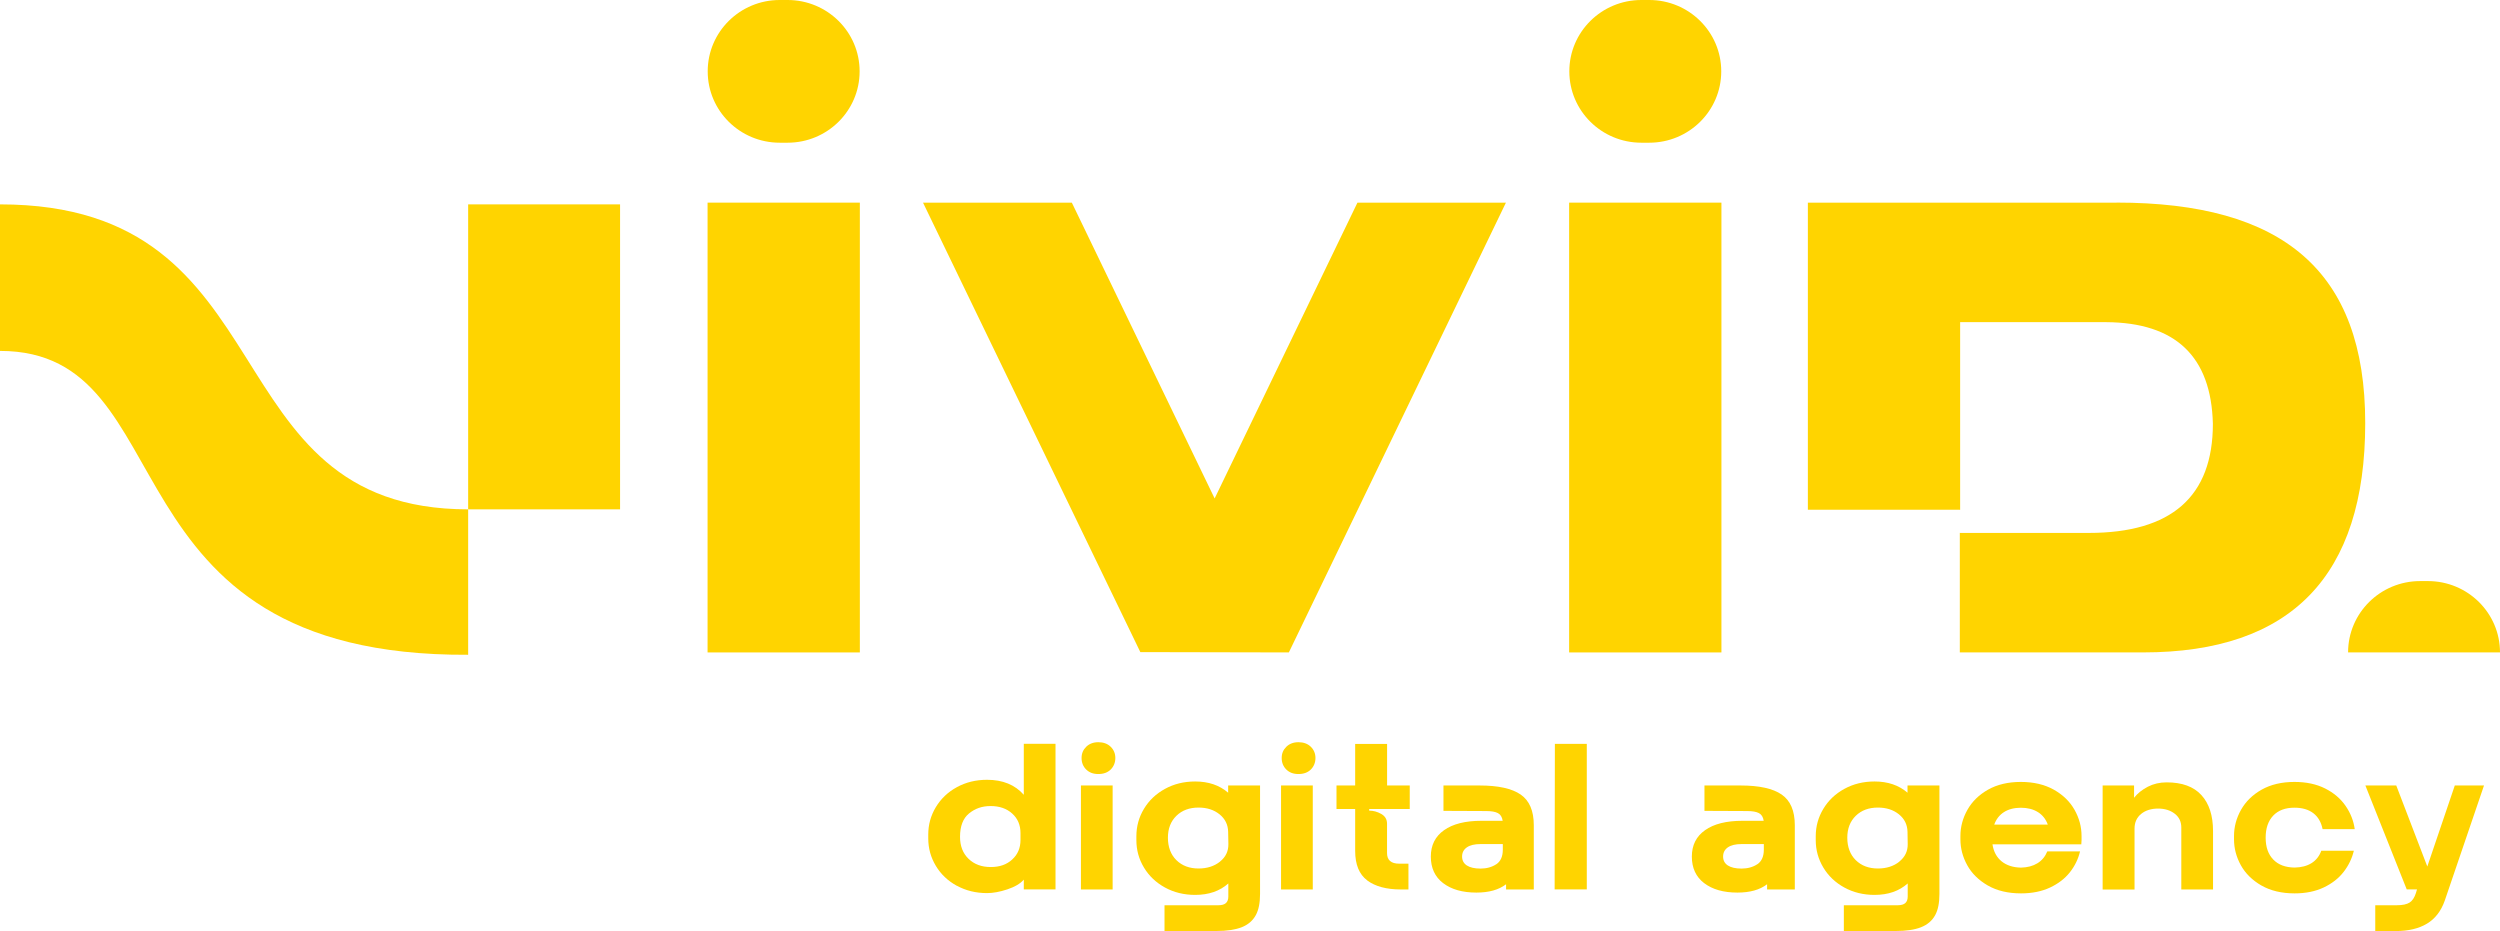 <svg width="145" height="54" viewBox="0 0 145 54" fill="none" xmlns="http://www.w3.org/2000/svg">
<g clip-path="url(#clip0_468_187)">
<path d="M49.871 37.841H41.039V11.753H49.871V37.841Z" fill="#FFD400"/>
<path d="M66.141 37.825L53.535 11.753H62.166L70.449 28.91L78.732 11.753H87.344L74.753 37.841L66.141 37.822V37.825Z" fill="#FFD400"/>
<path d="M99.843 37.841H91.01V11.753H99.843V37.841Z" fill="#FFD400"/>
<path d="M27.153 37.977C5.627 38.089 10.953 20.353 0 20.353V11.854C16.903 11.854 12.036 29.542 27.153 29.542V37.977Z" fill="#FFD400"/>
<path d="M35.964 11.854H27.153V29.542H35.964V11.854Z" fill="#FFD400"/>
<path d="M45.68 0H45.225C42.917 0 41.047 1.852 41.047 4.137V4.14C41.047 6.425 42.917 8.277 45.225 8.277H45.68C47.987 8.277 49.858 6.425 49.858 4.14V4.137C49.858 1.852 47.987 0 45.68 0Z" fill="#FFD400"/>
<path d="M95.654 0H95.199C92.891 0 91.021 1.852 91.021 4.137V4.14C91.021 6.425 92.891 8.277 95.199 8.277H95.654C97.961 8.277 99.832 6.425 99.832 4.14V4.137C99.832 1.852 97.961 0 95.654 0Z" fill="#FFD400"/>
<path d="M122.758 11.753H104.856V29.566H113.667V29.571C113.667 29.571 113.68 29.571 113.688 29.571V18.685H122.155C126.187 18.709 128.251 20.675 128.347 24.581C128.347 28.8 125.947 30.91 121.147 30.91H113.688V30.905C113.688 30.905 113.68 30.905 113.675 30.905H113.669V37.84H124.302C132.889 37.84 137.183 33.407 137.183 24.541C137.183 15.674 132.375 11.75 122.761 11.75L122.758 11.753Z" fill="#FFD400"/>
<path d="M140.822 33.703H140.367C138.058 33.703 136.189 35.557 136.189 37.84H145C145 35.554 143.128 33.703 140.822 33.703Z" fill="#FFD400"/>
<path d="M55.496 51.376C54.976 51.091 54.569 50.704 54.278 50.218C53.987 49.733 53.839 49.205 53.839 48.631V48.402C53.839 47.831 53.985 47.303 54.278 46.815C54.572 46.327 54.976 45.942 55.496 45.657C56.016 45.372 56.6 45.228 57.25 45.228C58.16 45.228 58.868 45.518 59.38 46.097V43.142H61.22V51.584H59.38V51.019C59.178 51.251 58.858 51.44 58.424 51.584C57.99 51.728 57.597 51.8 57.25 51.8C56.6 51.8 56.016 51.656 55.496 51.371V51.376ZM58.707 49.85C59.028 49.562 59.189 49.183 59.189 48.717V48.319C59.189 47.852 59.028 47.474 58.707 47.185C58.386 46.895 57.969 46.751 57.46 46.751C56.951 46.751 56.555 46.895 56.204 47.18C55.854 47.465 55.682 47.919 55.682 48.538C55.682 49.069 55.846 49.493 56.175 49.81C56.503 50.128 56.932 50.288 57.46 50.288C57.988 50.288 58.386 50.144 58.707 49.853V49.85Z" fill="#FFD400"/>
<path d="M62.694 45.558H64.533V51.589H62.694V45.558ZM62.998 44.63C62.82 44.454 62.731 44.232 62.731 43.965C62.731 43.699 62.82 43.491 62.998 43.315C63.176 43.139 63.413 43.048 63.704 43.048C63.995 43.048 64.243 43.136 64.423 43.315C64.601 43.491 64.69 43.709 64.69 43.965C64.69 44.221 64.601 44.451 64.423 44.63C64.245 44.806 64.005 44.894 63.704 44.894C63.402 44.894 63.176 44.806 62.998 44.63Z" fill="#FFD400"/>
<path d="M67.542 52.504H70.672C70.866 52.504 71.012 52.462 71.103 52.379C71.195 52.296 71.243 52.168 71.243 52V51.24C70.748 51.683 70.107 51.904 69.32 51.904C68.671 51.904 68.086 51.76 67.567 51.475C67.047 51.189 66.64 50.803 66.349 50.317C66.055 49.831 65.91 49.303 65.91 48.73V48.5C65.91 47.93 66.055 47.401 66.349 46.913C66.64 46.428 67.047 46.041 67.567 45.756C68.086 45.47 68.671 45.326 69.32 45.326C70.091 45.326 70.729 45.542 71.233 45.977V45.556H73.083V51.851C73.083 52.366 73.002 52.771 72.841 53.07C72.663 53.401 72.386 53.635 72.014 53.782C71.639 53.926 71.152 53.998 70.551 53.998H67.542V52.502V52.504ZM70.759 49.973C71.093 49.706 71.254 49.365 71.246 48.949L71.233 48.25C71.225 47.831 71.058 47.492 70.734 47.231C70.408 46.969 70.004 46.839 69.517 46.839C68.989 46.839 68.561 46.996 68.232 47.316C67.903 47.636 67.739 48.058 67.739 48.589C67.739 49.119 67.903 49.57 68.232 49.89C68.561 50.213 68.989 50.373 69.517 50.373C70.012 50.373 70.427 50.24 70.759 49.976V49.973Z" fill="#FFD400"/>
<path d="M74.301 45.558H76.141V51.589H74.301V45.558ZM74.605 44.63C74.427 44.454 74.338 44.232 74.338 43.965C74.338 43.699 74.427 43.491 74.605 43.315C74.783 43.139 75.02 43.048 75.311 43.048C75.602 43.048 75.85 43.136 76.03 43.315C76.208 43.491 76.297 43.709 76.297 43.965C76.297 44.221 76.208 44.451 76.03 44.63C75.852 44.806 75.613 44.894 75.311 44.894C75.009 44.894 74.783 44.806 74.605 44.63Z" fill="#FFD400"/>
<path d="M79.3 51.063C78.834 50.714 78.6 50.146 78.6 49.356V46.921H77.517V45.558H78.6V43.147H80.451V45.558H81.765V46.921H79.413V47.017C79.656 47.017 79.89 47.081 80.114 47.209C80.337 47.337 80.448 47.526 80.448 47.775V49.476C80.448 49.887 80.682 50.093 81.154 50.093H81.69V51.589H81.251C80.415 51.589 79.764 51.413 79.295 51.063H79.3Z" fill="#FFD400"/>
<path d="M83.699 51.221C83.225 50.855 82.988 50.343 82.988 49.681C82.988 49.02 83.244 48.511 83.756 48.15C84.268 47.788 84.99 47.606 85.924 47.606H87.155C87.123 47.39 87.031 47.241 86.88 47.161C86.73 47.081 86.501 47.041 86.194 47.041L83.721 47.03V45.558H85.816C86.897 45.558 87.691 45.734 88.198 46.083C88.704 46.432 88.96 47.025 88.96 47.862V51.589H87.352V51.287C86.929 51.61 86.358 51.77 85.633 51.77C84.823 51.77 84.179 51.586 83.702 51.221H83.699ZM86.786 50.127C87.037 49.959 87.163 49.676 87.163 49.281V48.956H85.873C85.523 48.956 85.259 49.02 85.076 49.148C84.892 49.276 84.801 49.455 84.801 49.679C84.801 49.903 84.892 50.076 85.076 50.196C85.259 50.316 85.525 50.378 85.873 50.378C86.221 50.378 86.536 50.292 86.786 50.124V50.127Z" fill="#FFD400"/>
<path d="M90.183 43.144H92.034V51.586H90.169L90.183 43.144Z" fill="#FFD400"/>
<path d="M98.838 51.221C98.364 50.855 98.127 50.343 98.127 49.681C98.127 49.02 98.383 48.511 98.894 48.15C99.406 47.788 100.128 47.606 101.063 47.606H102.294C102.262 47.39 102.17 47.241 102.019 47.161C101.868 47.081 101.639 47.041 101.332 47.041L98.859 47.03V45.558H100.955C102.035 45.558 102.83 45.734 103.336 46.083C103.843 46.432 104.099 47.025 104.099 47.862V51.589H102.491V51.287C102.068 51.61 101.497 51.77 100.772 51.77C99.961 51.77 99.317 51.586 98.841 51.221H98.838ZM101.925 50.127C102.175 49.959 102.302 49.676 102.302 49.281V48.956H101.012C100.661 48.956 100.398 49.02 100.214 49.148C100.031 49.276 99.94 49.455 99.94 49.679C99.94 49.903 100.031 50.076 100.214 50.196C100.398 50.316 100.664 50.378 101.012 50.378C101.359 50.378 101.674 50.292 101.925 50.124V50.127Z" fill="#FFD400"/>
<path d="M106.943 52.504H110.073C110.267 52.504 110.413 52.462 110.507 52.379C110.601 52.294 110.647 52.168 110.647 52V51.24C110.151 51.683 109.51 51.904 108.724 51.904C108.075 51.904 107.49 51.76 106.97 51.475C106.45 51.189 106.043 50.803 105.753 50.317C105.462 49.831 105.313 49.303 105.313 48.73V48.5C105.313 47.93 105.459 47.401 105.753 46.913C106.046 46.425 106.45 46.041 106.97 45.756C107.49 45.47 108.075 45.326 108.724 45.326C109.494 45.326 110.133 45.542 110.636 45.977V45.556H112.487V51.851C112.487 52.366 112.406 52.771 112.244 53.07C112.067 53.401 111.789 53.635 111.415 53.782C111.04 53.929 110.553 53.998 109.952 53.998H106.943V52.502V52.504ZM110.159 49.973C110.493 49.706 110.655 49.365 110.647 48.949L110.636 48.25C110.628 47.831 110.461 47.492 110.138 47.231C109.812 46.969 109.408 46.839 108.92 46.839C108.392 46.839 107.964 46.996 107.635 47.316C107.307 47.636 107.143 48.058 107.143 48.589C107.143 49.119 107.307 49.57 107.635 49.89C107.964 50.213 108.392 50.373 108.92 50.373C109.416 50.373 109.831 50.24 110.162 49.976L110.159 49.973Z" fill="#FFD400"/>
<path d="M115.294 51.36C114.763 51.053 114.364 50.661 114.1 50.183C113.836 49.706 113.704 49.204 113.704 48.681V48.489C113.704 47.959 113.839 47.452 114.111 46.969C114.383 46.486 114.782 46.097 115.31 45.798C115.838 45.502 116.471 45.352 117.209 45.352C117.947 45.352 118.583 45.502 119.116 45.798C119.647 46.097 120.051 46.486 120.323 46.969C120.595 47.452 120.73 47.959 120.73 48.489V48.73C120.73 48.81 120.724 48.89 120.716 48.97H115.563C115.628 49.396 115.806 49.724 116.094 49.959C116.382 50.191 116.756 50.314 117.22 50.322C117.594 50.314 117.909 50.229 118.171 50.069C118.432 49.909 118.621 49.679 118.744 49.38H120.643C120.538 49.823 120.342 50.226 120.054 50.591C119.765 50.957 119.38 51.253 118.903 51.477C118.424 51.701 117.864 51.816 117.222 51.816C116.468 51.816 115.824 51.664 115.291 51.357L115.294 51.36ZM118.198 47.102C117.928 46.934 117.6 46.849 117.212 46.849C116.824 46.849 116.495 46.934 116.231 47.102C115.967 47.27 115.779 47.513 115.666 47.825H118.771C118.658 47.511 118.467 47.27 118.2 47.102H118.198Z" fill="#FFD400"/>
<path d="M121.95 45.558H123.776V46.271C123.978 46.014 124.245 45.801 124.574 45.63C124.902 45.462 125.266 45.377 125.665 45.377C126.559 45.377 127.23 45.622 127.679 46.113C128.129 46.604 128.356 47.3 128.356 48.199V51.59H126.516V47.996C126.516 47.658 126.389 47.391 126.133 47.194C125.877 46.996 125.554 46.897 125.166 46.897C124.778 46.897 124.431 47.001 124.18 47.212C123.93 47.42 123.803 47.703 123.803 48.058V51.592H121.953V45.561L121.95 45.558Z" fill="#FFD400"/>
<path d="M131.162 51.36C130.632 51.053 130.233 50.661 129.969 50.183C129.705 49.706 129.573 49.204 129.573 48.681V48.489C129.573 47.959 129.708 47.452 129.98 46.969C130.252 46.486 130.651 46.097 131.179 45.798C131.707 45.502 132.34 45.352 133.078 45.352C133.759 45.352 134.352 45.478 134.856 45.731C135.359 45.985 135.755 46.321 136.043 46.74C136.332 47.158 136.509 47.609 136.574 48.089H134.71C134.629 47.687 134.451 47.38 134.174 47.166C133.897 46.953 133.533 46.846 133.078 46.846C132.55 46.846 132.14 46.998 131.847 47.305C131.556 47.612 131.408 48.036 131.408 48.583C131.408 49.13 131.553 49.543 131.847 49.85C132.138 50.157 132.552 50.311 133.088 50.319C133.479 50.311 133.805 50.226 134.069 50.061C134.333 49.895 134.521 49.658 134.635 49.343H136.523C136.418 49.786 136.221 50.194 135.933 50.567C135.645 50.941 135.26 51.242 134.777 51.472C134.295 51.701 133.732 51.816 133.091 51.816C132.337 51.816 131.693 51.664 131.16 51.357L131.162 51.36Z" fill="#FFD400"/>
<path d="M137.759 52.504H139.015C139.349 52.504 139.597 52.451 139.758 52.347C139.92 52.243 140.041 52.059 140.125 51.792L140.186 51.587H139.591L137.191 45.556H138.982L140.784 50.258L142.379 45.556H144.073L141.795 52.238C141.584 52.84 141.24 53.286 140.766 53.571C140.292 53.857 139.688 54.001 138.958 54.001H137.765V52.504H137.759Z" fill="#FFD400"/>
</g>
<defs>
<clipPath id="clip0_468_187">
<rect width="145" height="54" fill="white"/>
</clipPath>
</defs>
</svg>
